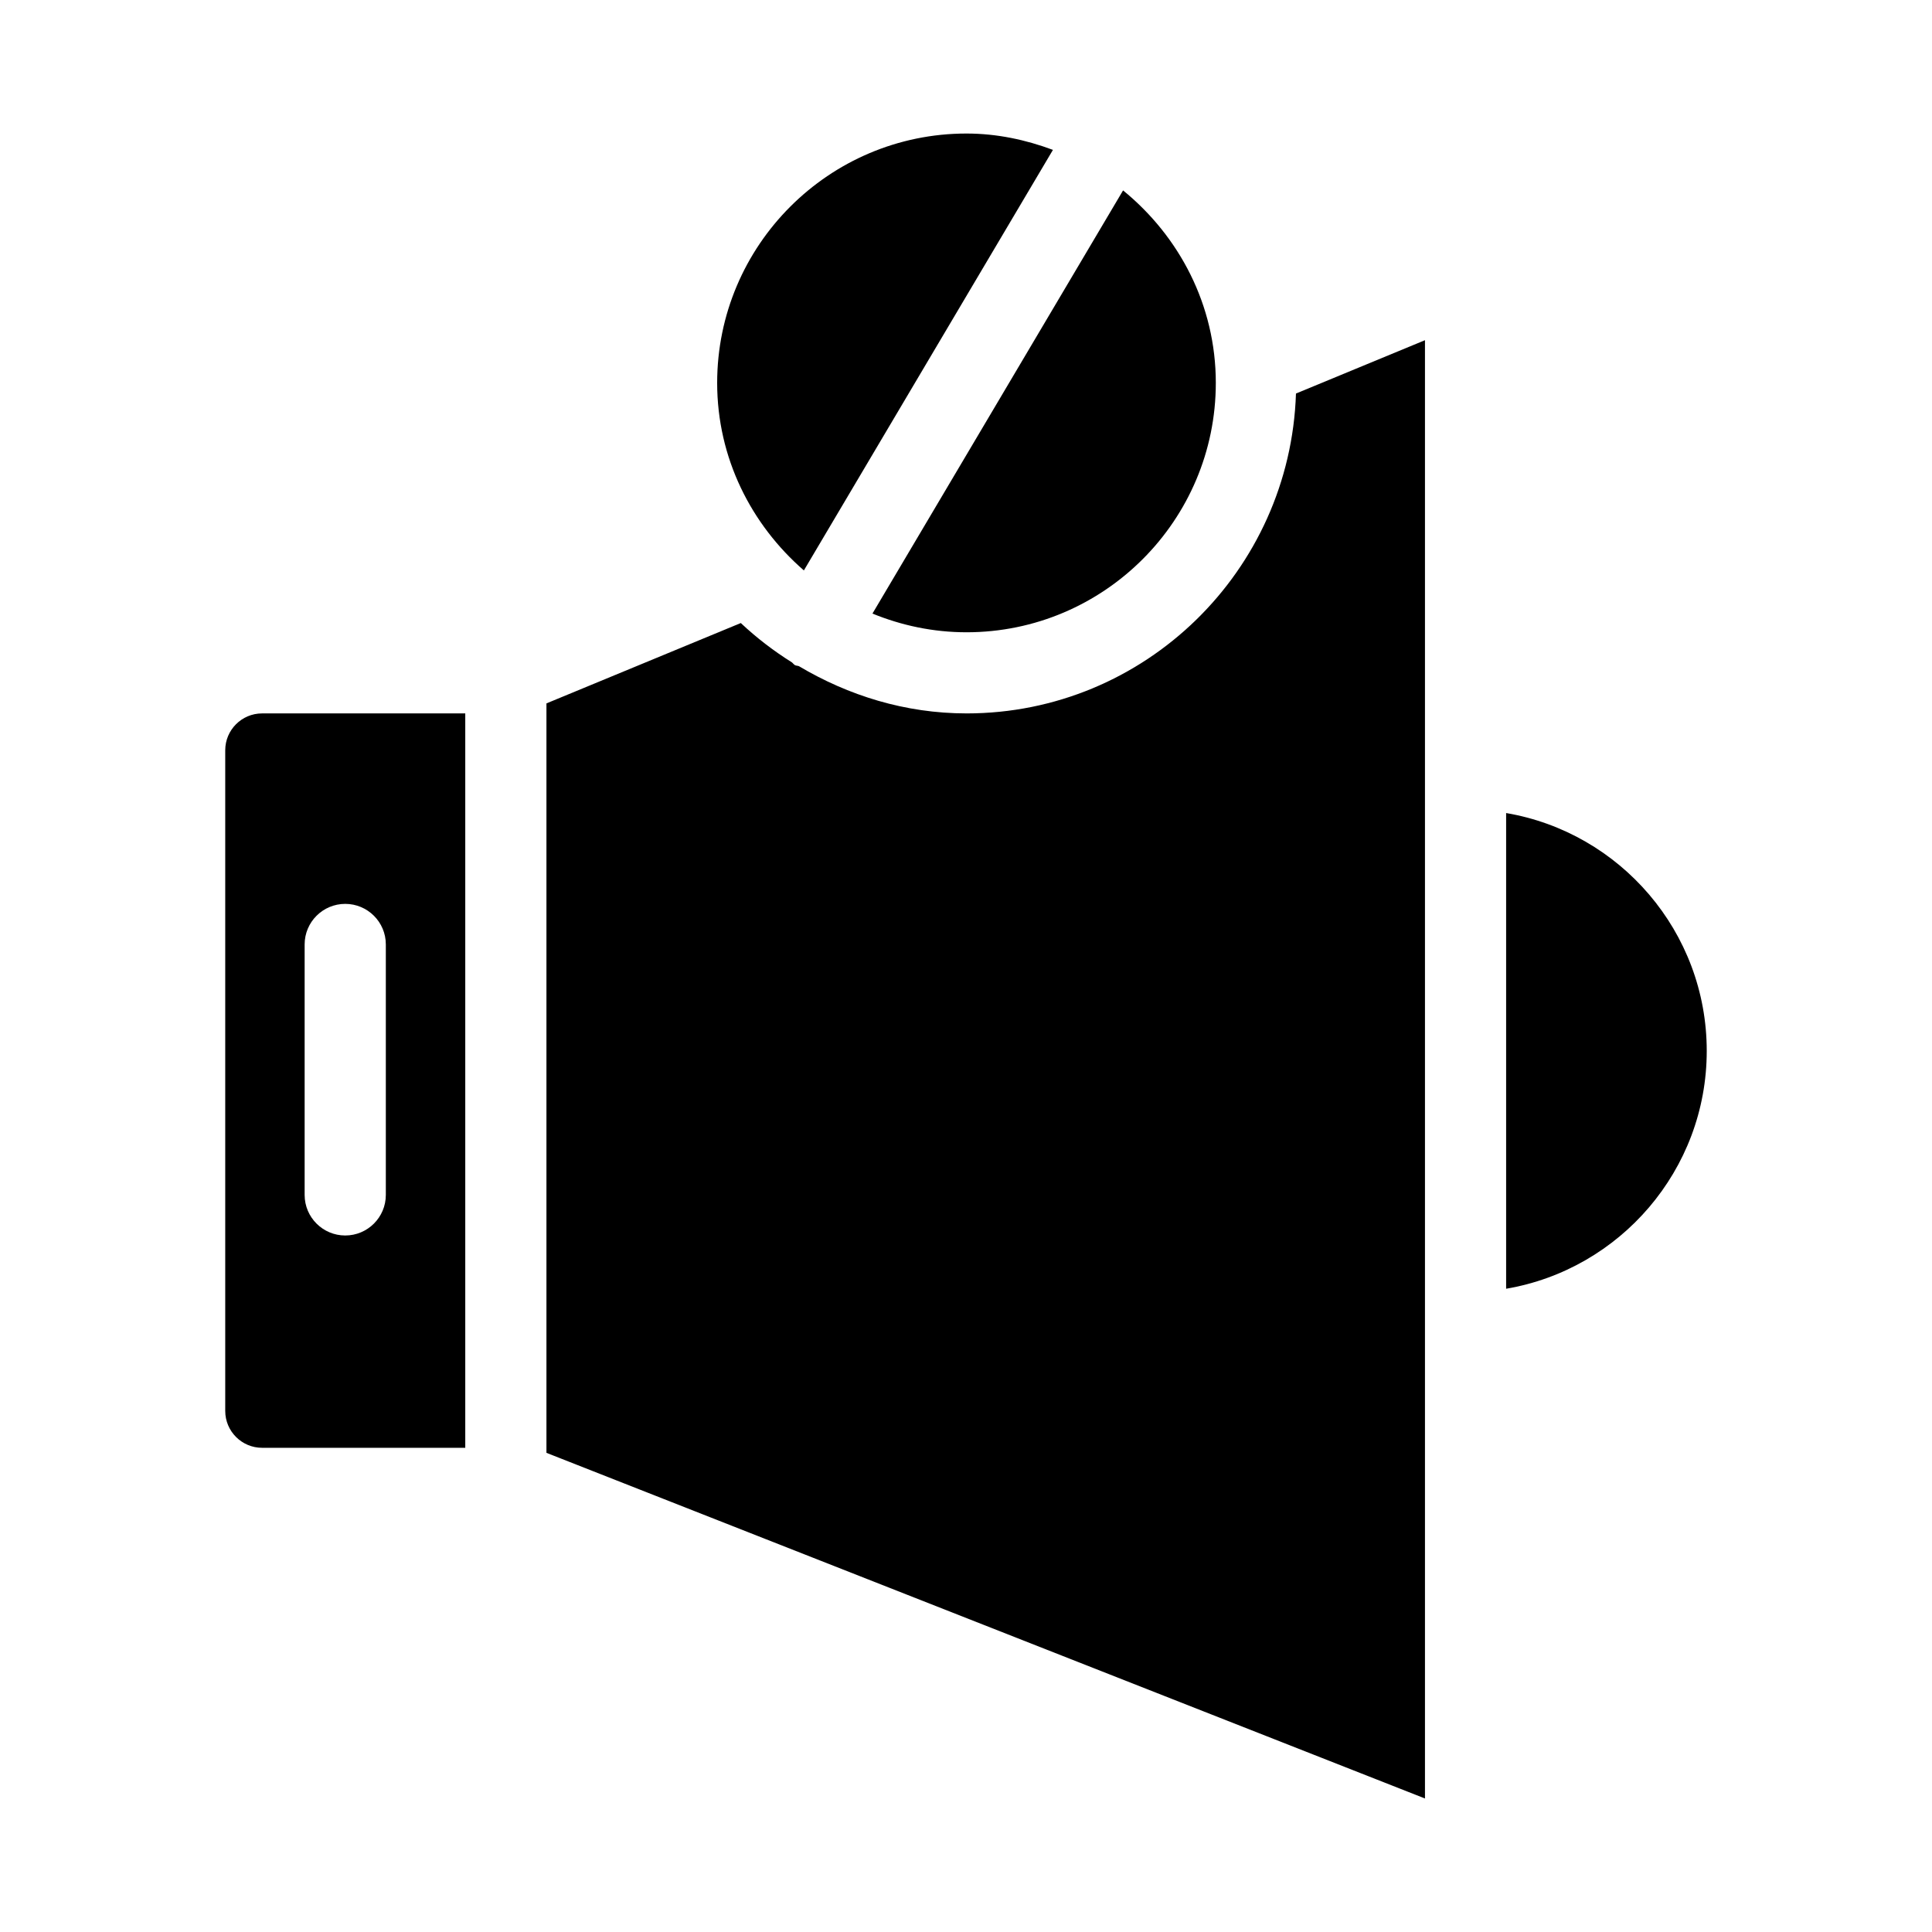 <?xml version="1.0" encoding="UTF-8"?>
<!-- Uploaded to: SVG Repo, www.svgrepo.com, Generator: SVG Repo Mixer Tools -->
<svg fill="#000000" width="800px" height="800px" version="1.1" viewBox="144 144 512 512" xmlns="http://www.w3.org/2000/svg">
 <g>
  <path d="m400.13 311.56c36.449 0 66.074-29.652 66.074-66.09 0-20.645-9.703-38.879-24.578-51.008l-66.414 112.14c7.707 3.152 16.098 4.957 24.918 4.957z"/>
  <path d="m423.04 183.72c-7.164-2.668-14.824-4.332-22.91-4.332-36.449 0-66.074 29.652-66.074 66.09 0 19.902 9.023 37.562 22.98 49.691z"/>
  <path d="m400.13 333.06c-16.266 0-31.328-4.754-44.398-12.512-0.352-0.156-0.734-0.094-1.078-0.293-0.324-0.195-0.508-0.508-0.805-0.73-4.852-3.043-9.371-6.508-13.527-10.414l-51.508 21.297v198.61l232.82 91.598v-386.46l-34.188 14.133c-1.523 46.973-39.992 84.773-87.312 84.773z"/>
  <path d="m543.14 359.46v126.07c30.152-5.129 53.164-31.438 53.164-63.031 0.004-31.602-23.012-57.906-53.164-63.035z"/>
  <path d="m203.69 342.82v175.1c0 5.379 4.383 9.762 9.762 9.762h53.848v-194.62h-53.848c-5.383 0-9.762 4.379-9.762 9.758zm21.043 51.461c0-5.93 4.828-10.746 10.758-10.746 5.93 0 10.758 4.816 10.758 10.746v66.391c0 5.93-4.828 10.746-10.758 10.746-5.93 0-10.758-4.816-10.758-10.746z"/>
 </g>
</svg>